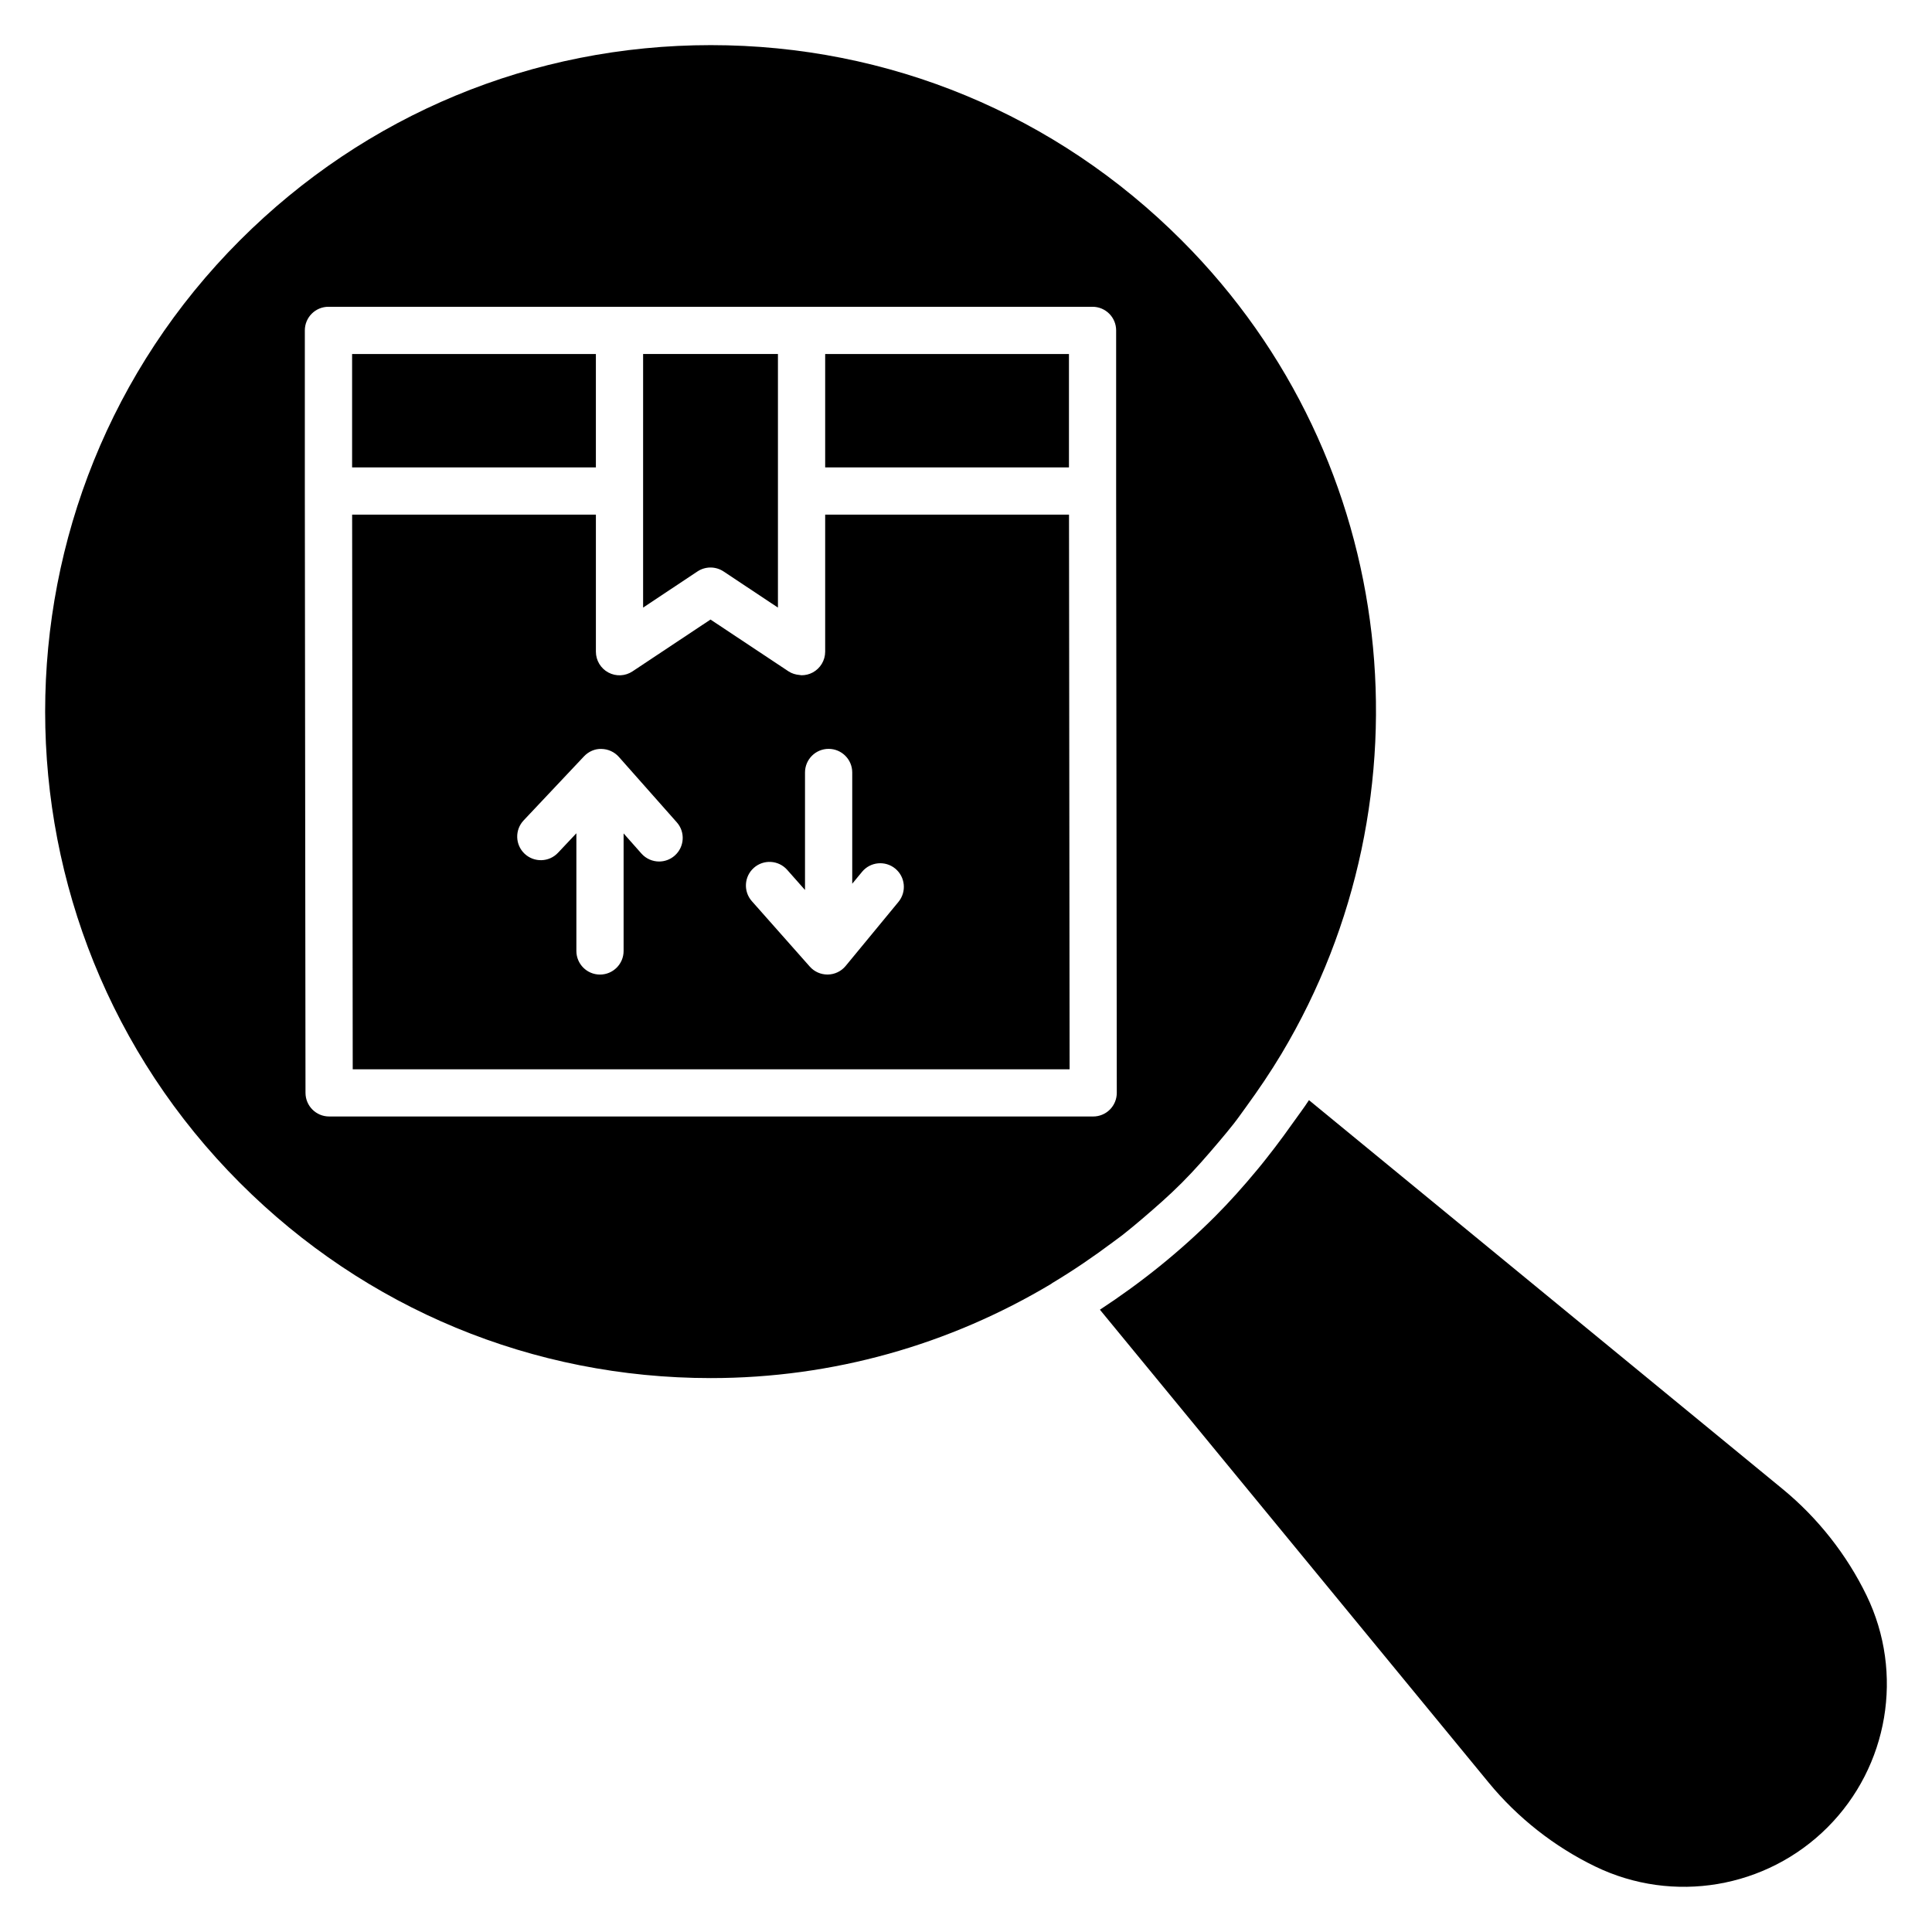 <?xml version="1.0" encoding="UTF-8"?>
<!-- Uploaded to: ICON Repo, www.iconrepo.com, Generator: ICON Repo Mixer Tools -->
<svg fill="#000000" width="800px" height="800px" version="1.1" viewBox="144 144 512 512" xmlns="http://www.w3.org/2000/svg">
 <g>
  <path d="m237.31 237.82h64.605v30.047h-64.605z"/>
  <path d="m314.43 274.12v30.898l14.398-9.574c2.094-1.395 4.832-1.395 6.926 0l14.406 9.574v-67.203h-35.73z"/>
  <path d="m362.68 237.82h64.605v30.047h-64.605z"/>
  <path d="m362.68 280.38v36.312c0 2.305-1.266 4.426-3.297 5.519-0.922 0.496-1.945 0.738-2.961 0.738-0.062 0-0.125-0.023-0.188-0.023-0.117 0-0.219-0.039-0.34-0.047-1.031-0.086-2.047-0.379-2.938-0.969l-20.664-13.723-20.656 13.723c-1.922 1.289-4.383 1.402-6.422 0.309-2.031-1.094-3.297-3.211-3.297-5.519v-36.312h-64.598l0.156 146.99h189.98l-0.156-146.99h-64.617zm-39.863 90.355c-1.188 1.055-2.676 1.574-4.141 1.574-1.73 0-3.449-0.715-4.691-2.109l-4.723-5.336v31.148c0 3.457-2.801 6.258-6.258 6.258s-6.258-2.801-6.258-6.258v-31.188l-4.863 5.164c-2.371 2.527-6.336 2.629-8.848 0.27-2.519-2.371-2.637-6.328-0.27-8.84l15.996-16.973c1.203-1.281 2.906-2.047 4.652-1.969 1.754 0.031 3.426 0.797 4.59 2.109l15.352 17.336c2.289 2.562 2.051 6.523-0.539 8.812zm59.285 12.273-13.996 16.98c-1.164 1.418-2.891 2.242-4.715 2.273h-0.109c-1.785 0-3.496-0.762-4.684-2.109l-15.352-17.336c-2.289-2.59-2.047-6.543 0.535-8.832 2.59-2.297 6.551-2.047 8.832 0.535l4.723 5.336v-31.141c0-3.457 2.801-6.258 6.258-6.258 3.457 0 6.258 2.801 6.258 6.258v29.48l2.598-3.148c2.18-2.66 6.141-3.055 8.809-0.852 2.66 2.199 3.039 6.144 0.844 8.812z"/>
  <path d="m422.8 484.06c5.723-3.426 11.133-7.125 16.305-11.004 0.812-0.621 1.652-1.188 2.457-1.828 1.77-1.379 3.449-2.809 5.141-4.234 3.574-3.055 7.117-6.148 10.469-9.508 3.512-3.512 6.723-7.211 9.871-10.934 1.309-1.559 2.621-3.102 3.883-4.723 1.195-1.512 2.266-3.086 3.402-4.629 3.242-4.457 6.367-9.07 9.273-13.918 40.59-67.832 31.914-157.18-26.434-215.57-33.32-33.379-77.648-51.754-124.79-51.754-47.148 0-91.465 18.375-124.8 51.734-68.816 68.863-68.816 180.91 0 249.78 33.332 33.363 77.656 51.734 124.8 51.734 32.332 0 63.242-8.832 90.293-25.023 0.047-0.039 0.07-0.098 0.125-0.129zm-197.84-50.434-0.176-159.5v-42.57c0-3.457 2.801-6.258 6.258-6.258h202.49c3.457 0 6.258 2.801 6.258 6.258v42.555l0.172 159.5c0 1.66-0.652 3.25-1.828 4.434-1.172 1.172-2.762 1.836-4.434 1.836l-202.48-0.004c-3.457 0-6.25-2.805-6.258-6.25z"/>
  <path d="m616.43 538.62-125.54-103.07c-1.371 2.109-2.922 4.133-4.383 6.203-1.527 2.18-3.102 4.305-4.699 6.406-1.527 1.969-3.039 3.945-4.652 5.863-3.566 4.305-7.25 8.438-11.109 12.305-9.406 9.414-19.68 17.633-30.559 24.758l103.06 125.36c7.644 9.297 17.414 16.98 28.254 22.215 20.586 9.965 45.312 5.793 61.488-10.375 16.176-16.168 20.348-40.863 10.383-61.441-5.246-10.82-12.934-20.582-22.246-28.227z"/>
 </g>
</svg>